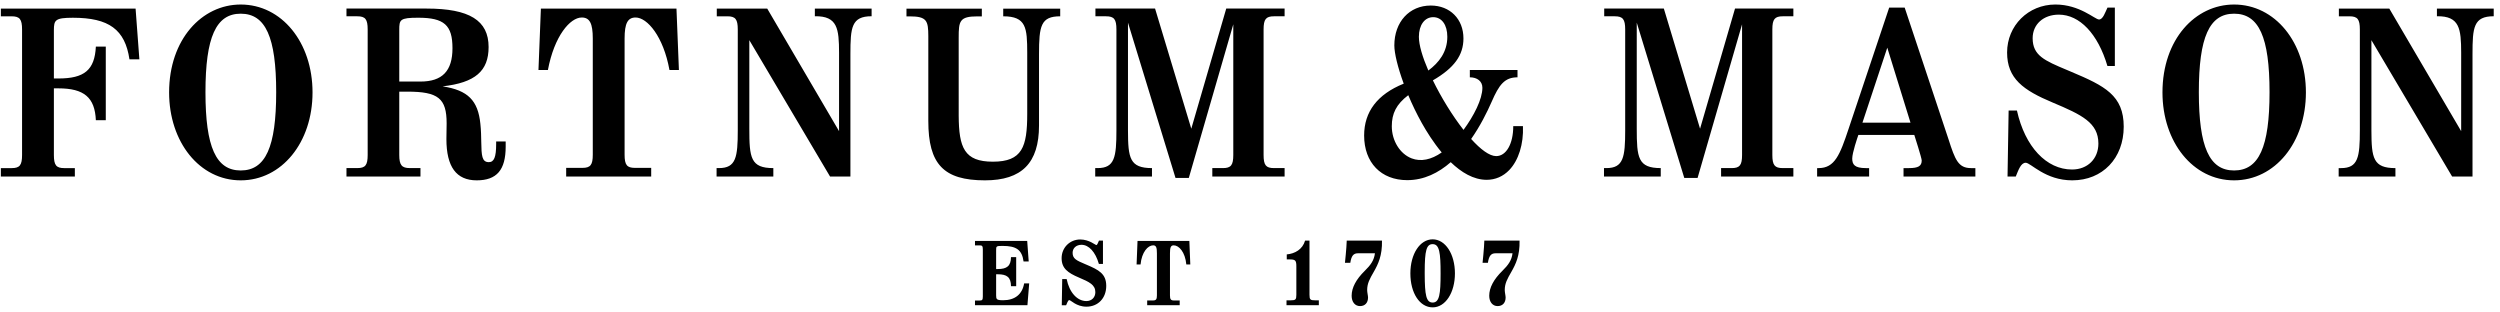 <svg viewBox="0 0 320 40" fill="none" xmlns="http://www.w3.org/2000/svg">
<g clip-path="url(#clip0_107_4351)">
<path fill-rule="evenodd" clip-rule="evenodd" d="M183.38 30.635C185.006 30.635 186.231 32.51 186.231 34.996C186.231 37.475 185.006 39.343 183.38 39.343C181.726 39.343 180.527 37.515 180.527 34.996C180.527 32.51 181.751 30.635 183.38 30.635ZM138.268 30.653C139.421 30.653 140.206 31.37 140.336 31.37C140.456 31.37 140.601 30.94 140.667 30.8H141.179V33.787H140.658C140.216 32.241 139.366 31.334 138.432 31.334C137.763 31.334 137.294 31.756 137.294 32.363C137.294 33.125 137.814 33.345 138.846 33.785L139.066 33.878C140.635 34.546 141.599 35.037 141.599 36.59C141.599 38.16 140.556 39.254 139.066 39.254C137.768 39.254 137.067 38.412 136.867 38.412C136.698 38.412 136.567 38.853 136.465 39.07H135.908L135.964 35.721H136.533C136.875 37.448 137.897 38.537 139.055 38.537C139.732 38.537 140.204 38.07 140.204 37.396C140.204 36.463 139.446 36.095 138.105 35.527C136.668 34.918 135.887 34.344 135.887 33.044C135.887 31.702 136.932 30.653 138.268 30.653ZM194.504 30.796C194.55 32.715 194.016 33.815 193.454 34.796C192.932 35.705 192.608 36.272 192.608 37.132C192.608 37.412 192.72 37.871 192.72 38.076C192.72 38.758 192.327 39.18 191.693 39.18C191.053 39.18 190.621 38.65 190.621 37.858C190.621 36.831 191.188 35.757 192.307 34.663C193.045 33.936 193.499 33.323 193.601 32.421H191.424C190.877 32.421 190.588 32.715 190.451 33.638H189.768C189.768 33.638 189.972 31.74 189.994 30.796H194.504ZM176.893 30.796C176.938 32.715 176.402 33.815 175.842 34.796C175.321 35.705 174.997 36.272 174.997 37.132C174.997 37.412 175.109 37.871 175.109 38.076C175.109 38.758 174.716 39.18 174.083 39.18C173.44 39.18 173.01 38.65 173.01 37.858C173.01 36.831 173.576 35.757 174.694 34.663C175.434 33.936 175.886 33.323 175.991 32.421H173.813C173.267 32.421 172.977 32.715 172.839 33.638H172.154C172.154 33.638 172.358 31.74 172.382 30.796H176.893ZM131.482 30.843L131.674 33.466H131.015C130.814 31.962 130.075 31.477 128.324 31.477C127.505 31.477 127.505 31.51 127.505 32.063V34.438H127.721C128.884 34.438 129.395 34.041 129.406 32.915H130.072V36.63H129.408C129.395 35.486 128.889 35.107 127.721 35.107H127.505L127.505 37.811C127.508 38.298 127.554 38.431 128.396 38.431C129.882 38.431 130.85 37.699 131.09 36.272H131.736L131.511 39.066H124.799V38.464H125.409C125.716 38.464 125.802 38.395 125.802 37.937V31.939C125.802 31.482 125.709 31.409 125.409 31.409H124.799V30.843H131.482ZM167.614 30.796V37.734C167.614 38.349 167.71 38.442 168.351 38.442H168.811V39.066H164.673V38.442H165.194C165.836 38.442 165.933 38.349 165.933 37.734V34.096C165.933 33.337 165.806 33.205 165.092 33.205H164.705V32.564C165.744 32.474 166.727 31.925 167.052 30.796H167.614ZM152.238 30.841L152.358 33.851H151.85C151.699 32.248 150.898 31.403 150.238 31.403C149.85 31.403 149.756 31.69 149.756 32.43V37.816C149.756 38.314 149.87 38.459 150.264 38.459H151.001V39.066H146.84V38.459H147.577C147.971 38.459 148.085 38.314 148.085 37.816V32.43C148.085 31.69 147.991 31.403 147.603 31.403C146.943 31.403 146.142 32.248 145.991 33.851H145.483L145.603 30.841H152.238ZM183.38 31.25C182.591 31.25 182.363 32.047 182.363 34.804L182.363 35.07C182.373 37.764 182.547 38.727 183.38 38.727C184.253 38.727 184.395 37.628 184.395 34.996C184.395 32.353 184.253 31.25 183.38 31.25ZM125.675 1.106V2.095H125.119C122.816 2.095 122.712 2.702 122.712 4.81L122.713 14.825C122.739 18.882 123.418 20.696 127.084 20.696C130.849 20.696 131.485 18.807 131.485 14.574L131.485 6.776C131.481 3.543 131.356 2.087 128.412 2.087V1.106H135.707V2.087C133.225 2.087 132.994 3.304 132.994 6.938V16.065C132.994 20.853 130.797 23.084 126.076 23.084C120.789 23.084 118.824 21.025 118.824 15.486L118.824 4.633C118.816 2.668 118.657 2.095 116.445 2.095H116.028V1.106H125.675ZM30.811 0.579C36.052 0.579 40.004 5.415 40.004 11.831C40.004 18.248 36.052 23.084 30.811 23.084C25.544 23.084 21.646 18.179 21.646 11.831C21.646 5.026 25.851 0.579 30.811 0.579ZM54.594 1.096C60.09 1.096 62.541 2.615 62.541 6.019C62.541 9.094 60.822 10.582 56.654 11.053C59.897 11.551 61.184 12.862 61.487 15.839C61.58 16.699 61.59 17.486 61.602 18.18C61.629 19.917 61.681 20.755 62.567 20.755C63.245 20.755 63.508 20.105 63.508 18.435V18.107H64.727V18.771C64.727 21.753 63.585 23.084 61.017 23.084C58.409 23.084 57.14 21.355 57.14 17.797L57.169 15.788C57.169 12.581 56.084 11.73 52.129 11.73C52.129 11.73 51.23 11.727 51.106 11.73V19.835C51.106 21.123 51.423 21.515 52.462 21.515H53.82V22.596H44.348V21.515H45.734C46.764 21.515 47.062 21.14 47.062 19.835V3.769C47.062 2.465 46.764 2.086 45.734 2.086H44.348V1.096H54.594ZM17.355 1.099L17.84 7.597H16.57C16.006 3.777 13.941 2.272 9.332 2.272C7.04 2.272 6.905 2.583 6.897 3.855L6.897 10.046H7.475C10.788 10.046 12.12 8.97 12.27 5.968H13.54V15.389H12.27C12.145 12.473 10.759 11.309 7.475 11.309H6.897V19.838C6.897 21.142 7.195 21.518 8.223 21.518H9.581V22.599H0.11V21.518H1.495C2.525 21.518 2.824 21.142 2.824 19.838V3.771C2.824 2.466 2.525 2.089 1.495 2.089H0.11V1.099H17.355ZM86.588 1.097L86.901 8.964H85.692C84.916 4.658 82.847 2.24 81.359 2.24C80.343 2.24 79.948 2.992 79.948 4.925V19.805C79.948 21.11 80.246 21.488 81.276 21.488H83.353V22.597H72.47V21.488H74.547C75.577 21.488 75.876 21.11 75.876 19.805V4.925C75.876 2.992 75.48 2.24 74.466 2.24C72.975 2.24 70.949 4.6 70.132 8.964H68.923L69.234 1.097H86.588ZM98.203 1.097C98.203 1.097 107.099 16.271 107.4 16.787L107.4 6.743C107.39 3.694 107.216 2.031 104.301 2.079V1.097H111.566V2.079C108.983 2.079 108.853 3.511 108.853 6.932V22.596H106.247C106.247 22.596 96.216 5.652 95.913 5.14V16.458C95.913 20.194 96.071 21.517 98.987 21.517V22.596H91.722V21.516H92.026C94.217 21.516 94.435 20.114 94.435 16.671V3.769C94.435 2.465 94.136 2.087 93.106 2.087H91.748V1.097H98.203ZM243.8 0.975L249.411 17.832C250.252 20.454 250.661 21.517 252.292 21.517H252.848V22.597H243.652V21.517H244.345C245.536 21.517 245.98 21.253 245.98 20.537C245.98 20.238 245.064 17.379 245.03 17.272H237.87C237.752 17.612 237.086 19.552 237.086 20.293C237.086 21.05 237.378 21.517 238.83 21.517H239.247V22.597H232.591V21.517H232.786C234.849 21.517 235.516 19.804 236.608 16.523L241.815 0.975H243.8ZM30.811 1.752C27.65 1.752 26.299 4.758 26.299 11.801C26.299 18.822 27.65 21.82 30.811 21.82C33.994 21.82 35.352 18.822 35.352 11.801C35.352 4.758 33.994 1.752 30.811 1.752ZM241.572 6.103C241.419 6.572 238.461 15.495 238.392 15.705H244.544C244.479 15.496 241.72 6.575 241.572 6.103ZM53.542 2.269C51.181 2.269 51.106 2.516 51.106 3.83V10.439H53.819C56.614 10.439 57.917 9.083 57.917 6.171C57.917 3.217 56.853 2.269 53.542 2.269ZM263.088 0.578C266.215 0.578 268.154 2.496 268.677 2.496C269.189 2.496 269.466 1.568 269.757 0.975H270.701V8.446H269.75C268.528 4.311 266.186 1.874 263.529 1.874C261.555 1.874 260.179 3.115 260.179 4.894C260.179 7.111 261.723 7.761 264.531 8.941L265.138 9.198C269.416 10.998 271.836 12.214 271.836 16.214C271.836 20.26 269.125 23.084 265.245 23.084C261.792 23.084 259.937 20.832 259.292 20.832C258.647 20.832 258.34 21.832 258.018 22.596H256.964L257.104 14.151H258.168C259.197 18.787 261.945 21.698 265.22 21.698C267.207 21.698 268.594 20.332 268.594 18.374C268.594 15.713 266.481 14.695 262.747 13.127C258.961 11.543 256.908 10.053 256.908 6.719C256.908 3.276 259.621 0.578 263.088 0.578ZM285.963 0.579C291.201 0.579 295.156 5.416 295.156 11.831C295.156 18.247 291.201 23.084 285.963 23.084C280.695 23.084 276.796 18.179 276.796 11.831C276.796 5.026 280.999 0.579 285.963 0.579ZM183.14 0.709C185.602 0.709 187.321 2.44 187.321 4.918C187.321 7.07 186.136 8.704 183.408 10.286C184.478 12.481 185.904 14.8 187.331 16.624C188.649 14.833 189.746 12.7 189.746 11.235C189.746 10.395 189.072 9.896 188.139 9.896V8.962H194.241V9.896C192.583 9.896 191.876 10.856 190.94 13.009C190.33 14.403 189.455 16.146 188.308 17.789C189.507 19.119 190.651 19.982 191.512 19.982C192.798 19.982 193.696 18.411 193.696 16.163V16.144H194.937V16.162C195.031 18.432 194.375 20.526 193.186 21.766C192.401 22.583 191.402 23.016 190.294 23.016C188.604 23.016 187.042 22.056 185.694 20.76C184.134 22.123 182.279 23.059 180.125 23.059C176.775 23.059 174.609 20.816 174.609 17.343C174.609 14.303 176.306 12.072 179.658 10.715C179.664 10.712 179.67 10.71 179.676 10.708C178.907 8.619 178.475 6.809 178.475 5.817C178.475 2.809 180.393 0.709 183.14 0.709ZM212.972 1.096C212.972 1.096 217.45 15.951 217.608 16.474C217.76 15.949 222.082 1.096 222.082 1.096H229.551V2.086H228.192C227.162 2.086 226.861 2.464 226.861 3.768V19.836C226.861 21.14 227.162 21.516 228.192 21.516H229.551V22.596H220.299V21.516H221.658C222.687 21.516 222.984 21.14 222.984 19.836V3.112C222.676 4.184 217.29 22.778 217.29 22.778H215.588C215.588 22.778 210.087 4.803 209.536 3.001L209.504 2.898V16.458C209.504 20.193 209.66 21.516 212.576 21.516V22.596H205.311V21.516H205.615C207.805 21.516 208.024 20.114 208.024 16.671V3.768C208.024 2.464 207.724 2.086 206.693 2.086H205.339V1.096H212.972ZM147.848 1.096C147.848 1.096 152.327 15.951 152.485 16.474C152.637 15.949 156.959 1.096 156.959 1.096H164.429V2.086H163.07C162.038 2.086 161.739 2.464 161.739 3.768V19.836C161.739 21.14 162.038 21.516 163.07 21.516H164.429V22.596H155.176V21.516H156.535C157.563 21.516 157.861 21.14 157.861 19.836V3.112C157.553 4.184 152.167 22.778 152.167 22.778H150.466C150.466 22.778 144.693 3.916 144.381 2.898L144.381 16.698C144.389 20.25 144.6 21.516 147.453 21.516V22.596H140.188V21.516H140.492C142.682 21.516 142.902 20.114 142.902 16.671V3.768C142.902 2.464 142.602 2.086 141.571 2.086H140.215V1.096H147.848ZM305.831 1.098C305.831 1.098 314.727 16.273 315.03 16.788L315.03 6.745C315.02 3.695 314.843 2.033 311.926 2.08V1.098H319.196V2.08C316.609 2.08 316.481 3.512 316.481 6.934V22.599H313.874C313.874 22.599 303.845 5.654 303.541 5.142L303.541 16.7C303.549 20.252 303.764 21.518 306.615 21.518V22.599H299.349V21.518H299.654C301.842 21.518 302.061 20.116 302.061 16.673V3.771C302.061 2.467 301.764 2.088 300.733 2.088H299.376V1.098H305.831ZM285.963 1.752C282.798 1.752 281.451 4.758 281.451 11.801C281.451 18.822 282.798 21.82 285.963 21.82C289.144 21.82 290.501 18.822 290.501 11.801C290.501 4.758 289.144 1.752 285.963 1.752ZM180.258 12.182C178.724 13.352 178.15 14.523 178.15 16.163C178.15 18.009 179.195 19.699 180.693 20.273C181.872 20.722 183.196 20.452 184.539 19.512C183.476 18.237 182.602 16.84 181.988 15.743C181.331 14.566 180.748 13.352 180.258 12.182ZM183.449 2.197C182.354 2.197 181.617 3.207 181.617 4.712C181.617 5.766 182.084 7.315 182.826 9.027C184.189 8.02 185.257 6.644 185.257 4.712C185.257 3.185 184.549 2.197 183.449 2.197Z" fill="black"/>
</g>
<defs>
<clipPath id="clip0_107_4351">
<rect width="320" height="39.314" fill="white"/>
</clipPath>
</defs>
</svg>
